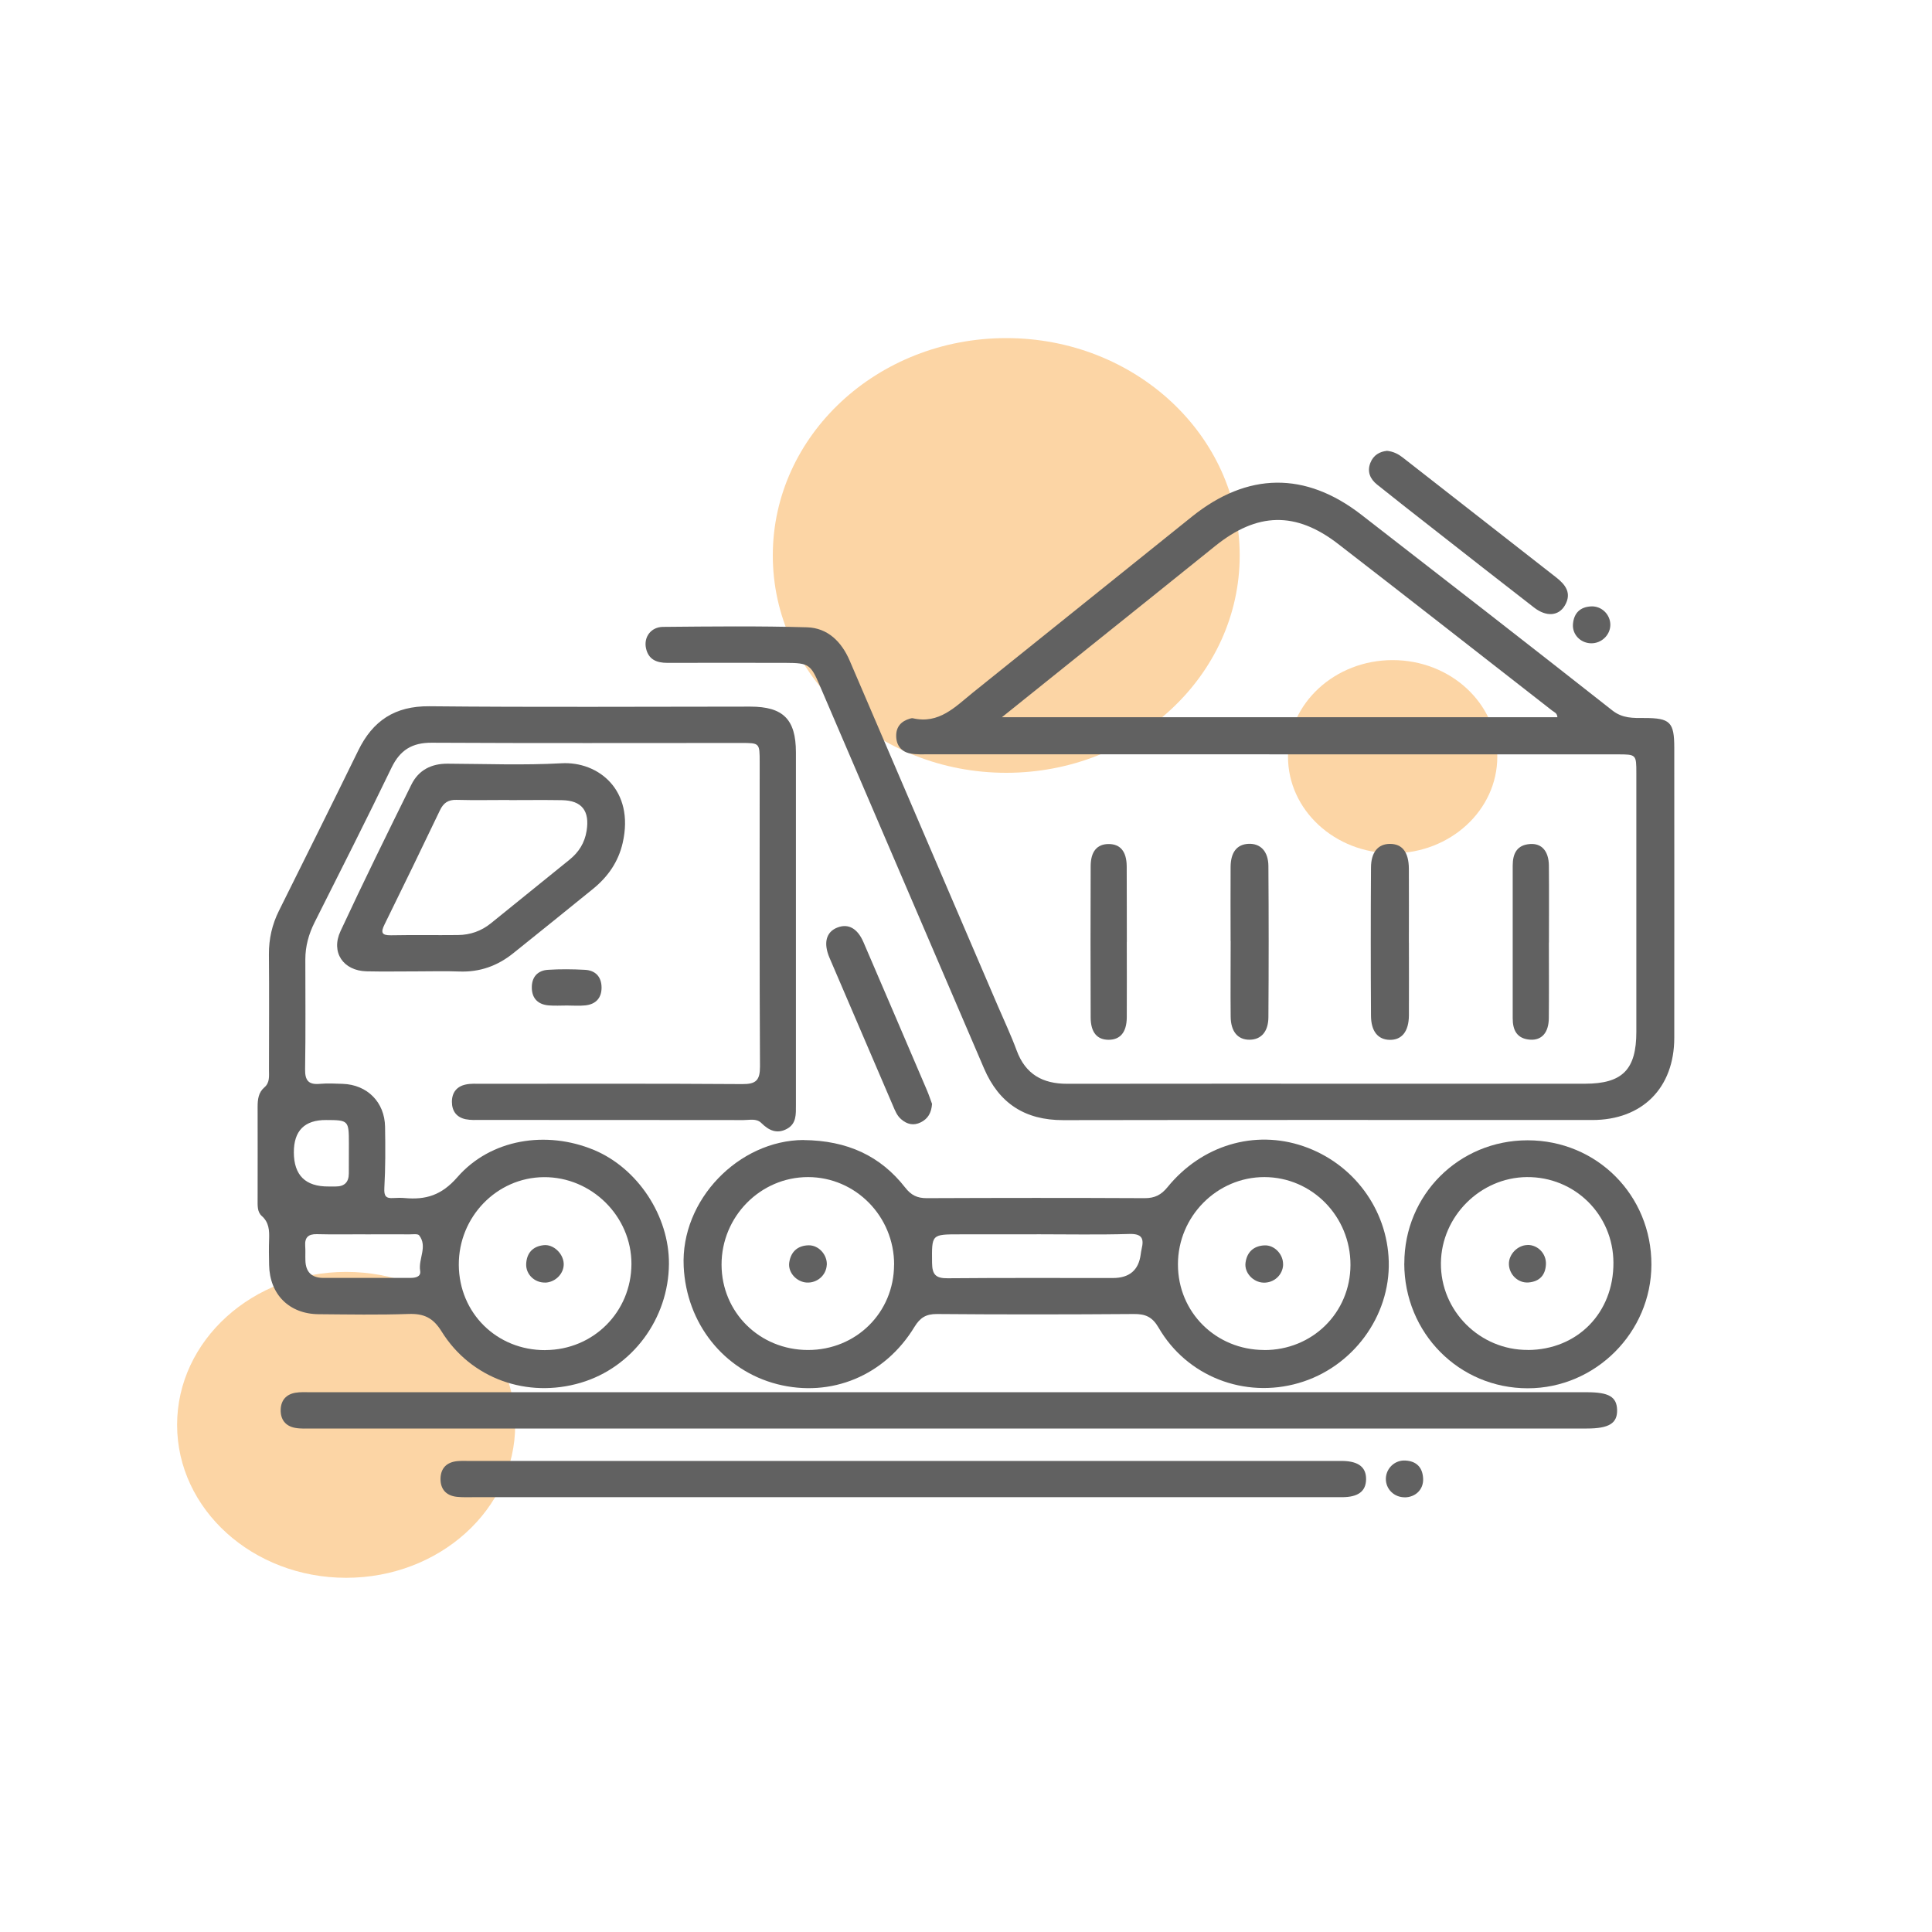 <svg width="120" height="120" viewBox="0 0 120 120" fill="none" xmlns="http://www.w3.org/2000/svg">
<path d="M62.5 48C70.508 48 77 41.956 77 34.5C77 27.044 70.508 21 62.5 21C54.492 21 48 27.044 48 34.5C48 41.956 54.492 48 62.5 48Z" fill="#FCD5A5"/>
<path d="M86.5 53C90.09 53 93 50.314 93 47C93 43.686 90.09 41 86.5 41C82.91 41 80 43.686 80 47C80 50.314 82.91 53 86.5 53Z" fill="#FCD5A5"/>
<path d="M21.5 98C27.299 98 32 93.747 32 88.5C32 83.253 27.299 79 21.5 79C15.701 79 11 83.253 11 88.5C11 93.747 15.701 98 21.5 98Z" fill="#FCD5A5"/>
<g clip-path="url(#clip0_5733_143652)">
<path d="M78.846 46.851C71.82 46.851 64.79 46.851 57.764 46.851C57.351 46.851 56.93 46.877 56.528 46.798C55.976 46.689 55.671 46.29 55.664 45.718C55.656 45.135 55.98 44.789 56.524 44.634C56.581 44.619 56.645 44.6 56.697 44.612C58.328 44.988 59.327 43.904 60.424 43.02C64.959 39.373 69.498 35.73 74.036 32.087C77.485 29.321 81.077 29.273 84.556 31.971C89.764 36.009 94.964 40.047 100.141 44.123C100.78 44.627 101.437 44.597 102.14 44.597C103.733 44.597 103.992 44.849 103.992 46.444C103.992 52.447 104 58.453 103.992 64.456C103.992 67.572 102.005 69.566 98.901 69.566C87.945 69.566 76.993 69.555 66.037 69.574C63.667 69.578 62.055 68.535 61.123 66.368C57.723 58.434 54.315 50.509 50.915 42.576C50.355 41.27 50.239 41.176 48.803 41.172C46.354 41.168 43.9 41.164 41.451 41.172C40.789 41.172 40.278 40.969 40.124 40.265C39.974 39.573 40.429 38.944 41.18 38.937C44.163 38.91 47.146 38.876 50.126 38.963C51.411 39.001 52.271 39.859 52.775 41.033C55.84 48.176 58.906 55.318 61.968 62.461C62.363 63.383 62.795 64.294 63.144 65.239C63.689 66.725 64.76 67.32 66.289 67.316C73.022 67.305 79.755 67.312 86.484 67.312C90.47 67.312 94.457 67.312 98.443 67.312C100.772 67.312 101.636 66.435 101.636 64.091C101.636 58.739 101.636 53.384 101.636 48.033C101.636 46.858 101.633 46.855 100.453 46.855C93.247 46.855 86.044 46.855 78.838 46.855L78.846 46.851ZM96.733 44.548C96.722 44.284 96.527 44.232 96.399 44.13C91.973 40.679 87.555 37.217 83.114 33.785C80.48 31.749 78.087 31.813 75.475 33.916C72.898 35.994 70.317 38.06 67.736 40.13C65.947 41.563 64.163 42.997 62.231 44.548H96.733Z" fill="#616161"/>
<path d="M49.436 57.542C49.436 61.238 49.436 64.933 49.436 68.633C49.436 69.201 49.477 69.792 48.876 70.116C48.256 70.451 47.752 70.213 47.29 69.754C46.982 69.45 46.561 69.57 46.189 69.57C40.757 69.562 35.324 69.566 29.891 69.562C29.568 69.562 29.233 69.581 28.922 69.517C28.362 69.401 28.069 69.013 28.069 68.437C28.069 67.861 28.369 67.478 28.929 67.361C29.241 67.293 29.575 67.316 29.898 67.316C35.301 67.316 40.704 67.297 46.107 67.335C46.96 67.342 47.208 67.094 47.204 66.236C47.17 59.936 47.185 53.64 47.185 47.34C47.185 46.147 47.181 46.147 46.043 46.147C39.637 46.147 33.231 46.166 26.821 46.132C25.6 46.124 24.849 46.584 24.319 47.682C22.764 50.904 21.148 54.091 19.54 57.29C19.175 58.017 18.965 58.773 18.965 59.586C18.965 61.863 18.988 64.139 18.95 66.416C18.939 67.128 19.179 67.383 19.87 67.32C20.34 67.278 20.814 67.304 21.287 67.32C22.805 67.372 23.891 68.452 23.917 69.984C23.939 71.256 23.943 72.528 23.872 73.796C23.846 74.293 23.97 74.443 24.428 74.413C24.665 74.398 24.901 74.394 25.134 74.413C26.449 74.534 27.43 74.24 28.41 73.115C30.477 70.744 33.934 70.198 36.887 71.425C39.611 72.558 41.568 75.527 41.549 78.5C41.527 81.906 39.28 84.936 36.075 85.884C32.75 86.87 29.252 85.639 27.426 82.696C26.889 81.831 26.314 81.582 25.371 81.613C23.515 81.677 21.651 81.643 19.792 81.628C17.962 81.613 16.748 80.397 16.715 78.568C16.703 78.037 16.696 77.503 16.715 76.972C16.733 76.43 16.715 75.926 16.252 75.52C15.974 75.268 16.001 74.873 16.001 74.515C16.001 72.592 16.008 70.669 16.001 68.749C16.001 68.29 16.049 67.858 16.422 67.538C16.763 67.244 16.707 66.849 16.707 66.469C16.707 64.076 16.726 61.678 16.703 59.285C16.696 58.314 16.902 57.414 17.334 56.553C18.98 53.245 20.626 49.941 22.249 46.621C23.154 44.766 24.522 43.848 26.667 43.867C33.31 43.934 39.953 43.889 46.595 43.889C48.643 43.889 49.432 44.676 49.436 46.723C49.436 50.332 49.436 53.937 49.436 57.546V57.542ZM33.87 83.856C36.857 83.844 39.212 81.488 39.22 78.504C39.224 75.546 36.74 73.089 33.772 73.115C30.853 73.138 28.482 75.588 28.497 78.561C28.512 81.556 30.856 83.871 33.87 83.859V83.856ZM22.688 76.664C21.685 76.664 20.682 76.683 19.679 76.656C19.142 76.645 18.92 76.863 18.957 77.394C18.98 77.687 18.957 77.985 18.969 78.282C18.984 79.001 19.356 79.373 20.077 79.373C21.877 79.373 23.68 79.373 25.48 79.373C25.796 79.373 26.16 79.313 26.096 78.929C25.976 78.188 26.57 77.428 26.036 76.731C25.95 76.622 25.645 76.668 25.439 76.668C24.522 76.66 23.609 76.668 22.692 76.668L22.688 76.664ZM18.251 71.572C18.254 72.997 18.971 73.705 20.404 73.695C20.551 73.695 20.697 73.695 20.847 73.695C21.388 73.698 21.666 73.435 21.666 72.885C21.666 72.264 21.67 71.647 21.67 71.026C21.67 69.593 21.648 69.57 20.254 69.566C18.916 69.561 18.249 70.231 18.251 71.576V71.572Z" fill="#616161"/>
<path d="M49.904 70.811C52.643 70.838 54.69 71.801 56.223 73.762C56.592 74.236 56.967 74.42 57.557 74.42C62.073 74.401 66.589 74.398 71.105 74.42C71.729 74.42 72.124 74.217 72.518 73.735C74.641 71.127 77.925 70.156 80.949 71.191C84.052 72.252 86.168 75.105 86.258 78.345C86.352 81.766 84.011 84.935 80.667 85.902C77.301 86.88 73.72 85.499 71.962 82.462C71.571 81.789 71.139 81.608 70.418 81.616C66.345 81.646 62.272 81.65 58.2 81.616C57.516 81.612 57.151 81.841 56.798 82.417C54.953 85.454 51.613 86.824 48.277 85.974C44.956 85.123 42.63 82.199 42.465 78.661C42.269 74.522 45.891 70.83 49.907 70.807L49.904 70.811ZM55.536 78.552C55.539 75.549 53.139 73.111 50.185 73.111C47.229 73.111 44.813 75.564 44.817 78.552C44.824 81.518 47.184 83.847 50.182 83.851C53.176 83.855 55.528 81.525 55.532 78.549L55.536 78.552ZM78.514 83.855C81.509 83.866 83.872 81.54 83.88 78.567C83.887 75.56 81.501 73.122 78.544 73.111C75.591 73.103 73.16 75.553 73.164 78.537C73.164 81.507 75.52 83.844 78.518 83.851L78.514 83.855ZM64.395 76.667C62.802 76.667 61.213 76.667 59.62 76.667C57.839 76.667 57.876 76.663 57.892 78.439C57.899 79.177 58.132 79.403 58.861 79.395C62.28 79.365 65.699 79.38 69.122 79.38C70.146 79.38 70.722 78.894 70.85 77.92C70.865 77.803 70.884 77.687 70.91 77.57C71.068 76.915 70.918 76.622 70.144 76.644C68.227 76.701 66.311 76.663 64.395 76.663V76.667Z" fill="#616161"/>
<path d="M58.985 86.474C72.18 86.474 85.375 86.474 98.574 86.474C99.926 86.474 100.415 86.76 100.441 87.562C100.467 88.401 99.945 88.728 98.563 88.728C72.172 88.728 45.778 88.728 19.388 88.728C19.035 88.728 18.674 88.751 18.329 88.687C17.724 88.574 17.416 88.164 17.434 87.55C17.453 86.975 17.773 86.61 18.336 86.508C18.652 86.452 18.982 86.474 19.309 86.474C32.534 86.474 45.76 86.474 58.985 86.474Z" fill="#616161"/>
<path d="M56.085 92.993C47.199 92.993 38.313 92.993 29.432 92.993C29.078 92.993 28.721 93.008 28.368 92.97C27.715 92.895 27.354 92.503 27.361 91.845C27.373 91.179 27.756 90.817 28.406 90.753C28.639 90.731 28.879 90.742 29.112 90.742C47.09 90.742 65.064 90.742 83.042 90.742C83.159 90.742 83.279 90.742 83.396 90.742C84.384 90.761 84.861 91.137 84.85 91.886C84.838 92.624 84.365 92.993 83.354 92.993C74.262 92.996 65.17 92.993 56.081 92.993H56.085Z" fill="#616161"/>
<path d="M25.87 60.335C24.837 60.335 23.804 60.354 22.771 60.331C21.32 60.297 20.535 59.153 21.151 57.832C22.571 54.78 24.059 51.758 25.551 48.736C25.994 47.837 26.783 47.43 27.794 47.434C30.153 47.445 32.52 47.539 34.876 47.408C37.157 47.28 39.422 49.067 38.678 52.345C38.412 53.523 37.765 54.449 36.849 55.198C35.199 56.541 33.542 57.87 31.885 59.202C30.905 59.992 29.8 60.391 28.526 60.342C27.644 60.308 26.757 60.335 25.87 60.335ZM31.634 49.688C30.54 49.688 29.451 49.711 28.358 49.681C27.839 49.666 27.546 49.869 27.328 50.324C26.193 52.695 25.047 55.062 23.883 57.422C23.639 57.919 23.702 58.103 24.288 58.092C25.675 58.066 27.061 58.092 28.448 58.077C29.207 58.069 29.89 57.832 30.491 57.347C32.118 56.026 33.753 54.712 35.38 53.392C35.951 52.929 36.315 52.353 36.435 51.608C36.635 50.37 36.146 49.722 34.906 49.7C33.813 49.681 32.723 49.696 31.63 49.696L31.634 49.688Z" fill="#616161"/>
<path d="M87.225 78.473C87.221 74.217 90.613 70.826 94.882 70.826C99.183 70.826 102.58 74.236 102.572 78.549C102.565 82.76 99.097 86.229 94.893 86.229C90.621 86.229 87.228 82.797 87.221 78.477L87.225 78.473ZM94.897 83.851C97.977 83.836 100.228 81.544 100.213 78.428C100.202 75.444 97.808 73.084 94.833 73.111C91.943 73.137 89.528 75.553 89.498 78.443C89.464 81.412 91.91 83.862 94.897 83.847V83.851Z" fill="#616161"/>
<path d="M86.135 28C86.579 28.045 86.879 28.222 87.161 28.444C90.324 30.917 93.488 33.389 96.655 35.862C97.237 36.317 97.639 36.84 97.2 37.6C96.817 38.263 96.05 38.33 95.288 37.739C93.161 36.095 91.049 34.435 88.934 32.779C87.796 31.887 86.654 30.999 85.526 30.092C85.106 29.754 84.903 29.302 85.113 28.756C85.305 28.26 85.703 28.049 86.139 28.004L86.135 28Z" fill="#616161"/>
<path d="M57.891 68.565C57.85 69.137 57.625 69.494 57.193 69.709C56.742 69.935 56.332 69.833 55.968 69.513C55.712 69.291 55.596 68.986 55.468 68.689C54.153 65.622 52.834 62.559 51.523 59.492C51.129 58.569 51.313 57.885 52.004 57.614C52.688 57.343 53.263 57.659 53.638 58.536C54.957 61.599 56.268 64.666 57.58 67.733C57.707 68.031 57.805 68.339 57.891 68.565Z" fill="#616161"/>
<path d="M76.435 58.452C76.435 56.917 76.423 55.381 76.435 53.846C76.442 52.931 76.829 52.45 77.535 52.412C78.279 52.374 78.779 52.867 78.783 53.801C78.805 56.928 78.805 60.059 78.783 63.187C78.775 64.086 78.328 64.568 77.626 64.579C76.886 64.59 76.446 64.078 76.439 63.141C76.423 61.576 76.439 60.014 76.439 58.449L76.435 58.452Z" fill="#616161"/>
<path d="M87.51 58.55C87.51 60.056 87.518 61.561 87.51 63.066C87.503 64.067 87.071 64.602 86.312 64.587C85.594 64.572 85.162 64.064 85.155 63.096C85.136 60.026 85.136 56.958 85.155 53.888C85.159 52.924 85.598 52.42 86.323 52.416C87.09 52.409 87.499 52.924 87.507 53.948C87.518 55.483 87.507 57.019 87.507 58.554L87.51 58.55Z" fill="#616161"/>
<path d="M69.986 58.498C69.986 60.063 69.997 61.629 69.986 63.194C69.978 64.113 69.584 64.579 68.862 64.583C68.141 64.583 67.747 64.124 67.743 63.198C67.732 60.067 67.732 56.94 67.743 53.809C67.743 52.887 68.141 52.424 68.862 52.424C69.584 52.424 69.975 52.887 69.982 53.809C69.993 55.374 69.982 56.94 69.99 58.505L69.986 58.498Z" fill="#616161"/>
<path d="M96.204 58.539C96.204 60.105 96.215 61.67 96.2 63.236C96.193 64.135 95.764 64.624 95.039 64.576C94.224 64.519 93.953 63.992 93.957 63.243C93.961 60.082 93.961 56.925 93.957 53.764C93.957 53.018 94.216 52.48 95.035 52.424C95.757 52.371 96.193 52.864 96.204 53.76C96.219 55.355 96.208 56.951 96.208 58.543L96.204 58.539Z" fill="#616161"/>
<path d="M35.214 62.454C34.831 62.454 34.448 62.48 34.069 62.446C33.419 62.39 33.039 62.013 33.032 61.355C33.02 60.696 33.385 60.278 34.035 60.237C34.797 60.188 35.564 60.196 36.327 60.237C36.98 60.271 37.356 60.662 37.364 61.325C37.371 61.983 37.01 62.375 36.36 62.446C35.981 62.487 35.598 62.454 35.214 62.454Z" fill="#616161"/>
<path d="M87.251 93C86.589 93.004 86.067 92.488 86.078 91.841C86.09 91.201 86.634 90.678 87.288 90.716C87.979 90.753 88.359 91.141 88.393 91.834C88.427 92.503 87.931 92.996 87.251 93.004V93Z" fill="#616161"/>
<path d="M100.021 38.816C100.014 39.448 99.465 39.971 98.819 39.956C98.165 39.941 97.643 39.406 97.7 38.755C97.76 38.074 98.15 37.694 98.838 37.664C99.488 37.638 100.025 38.176 100.021 38.816Z" fill="#616161"/>
<path d="M33.858 79.662C33.205 79.677 32.656 79.154 32.682 78.507C32.713 77.826 33.092 77.412 33.768 77.34C34.37 77.273 34.974 77.848 35.012 78.466C35.05 79.083 34.508 79.647 33.862 79.666L33.858 79.662Z" fill="#616161"/>
<path d="M51.352 78.564C51.318 79.207 50.762 79.696 50.108 79.662C49.473 79.625 48.928 79.03 49.022 78.413C49.12 77.747 49.545 77.363 50.221 77.348C50.852 77.333 51.386 77.939 51.355 78.564H51.352Z" fill="#616161"/>
<path d="M79.698 78.549C79.675 79.193 79.127 79.693 78.469 79.667C77.835 79.641 77.282 79.057 77.361 78.436C77.448 77.766 77.872 77.382 78.541 77.352C79.172 77.326 79.717 77.924 79.694 78.553L79.698 78.549Z" fill="#616161"/>
<path d="M94.879 77.326C95.513 77.319 96.043 77.857 96.021 78.516C95.994 79.204 95.619 79.603 94.935 79.656C94.293 79.705 93.744 79.174 93.721 78.531C93.699 77.917 94.255 77.338 94.879 77.33V77.326Z" fill="#616161"/>
</g>
<defs>
<clipPath id="clip0_5733_143652">
<rect width="88" height="65" fill="white" transform="translate(16 28)"/>
</clipPath>
</defs>
</svg>
